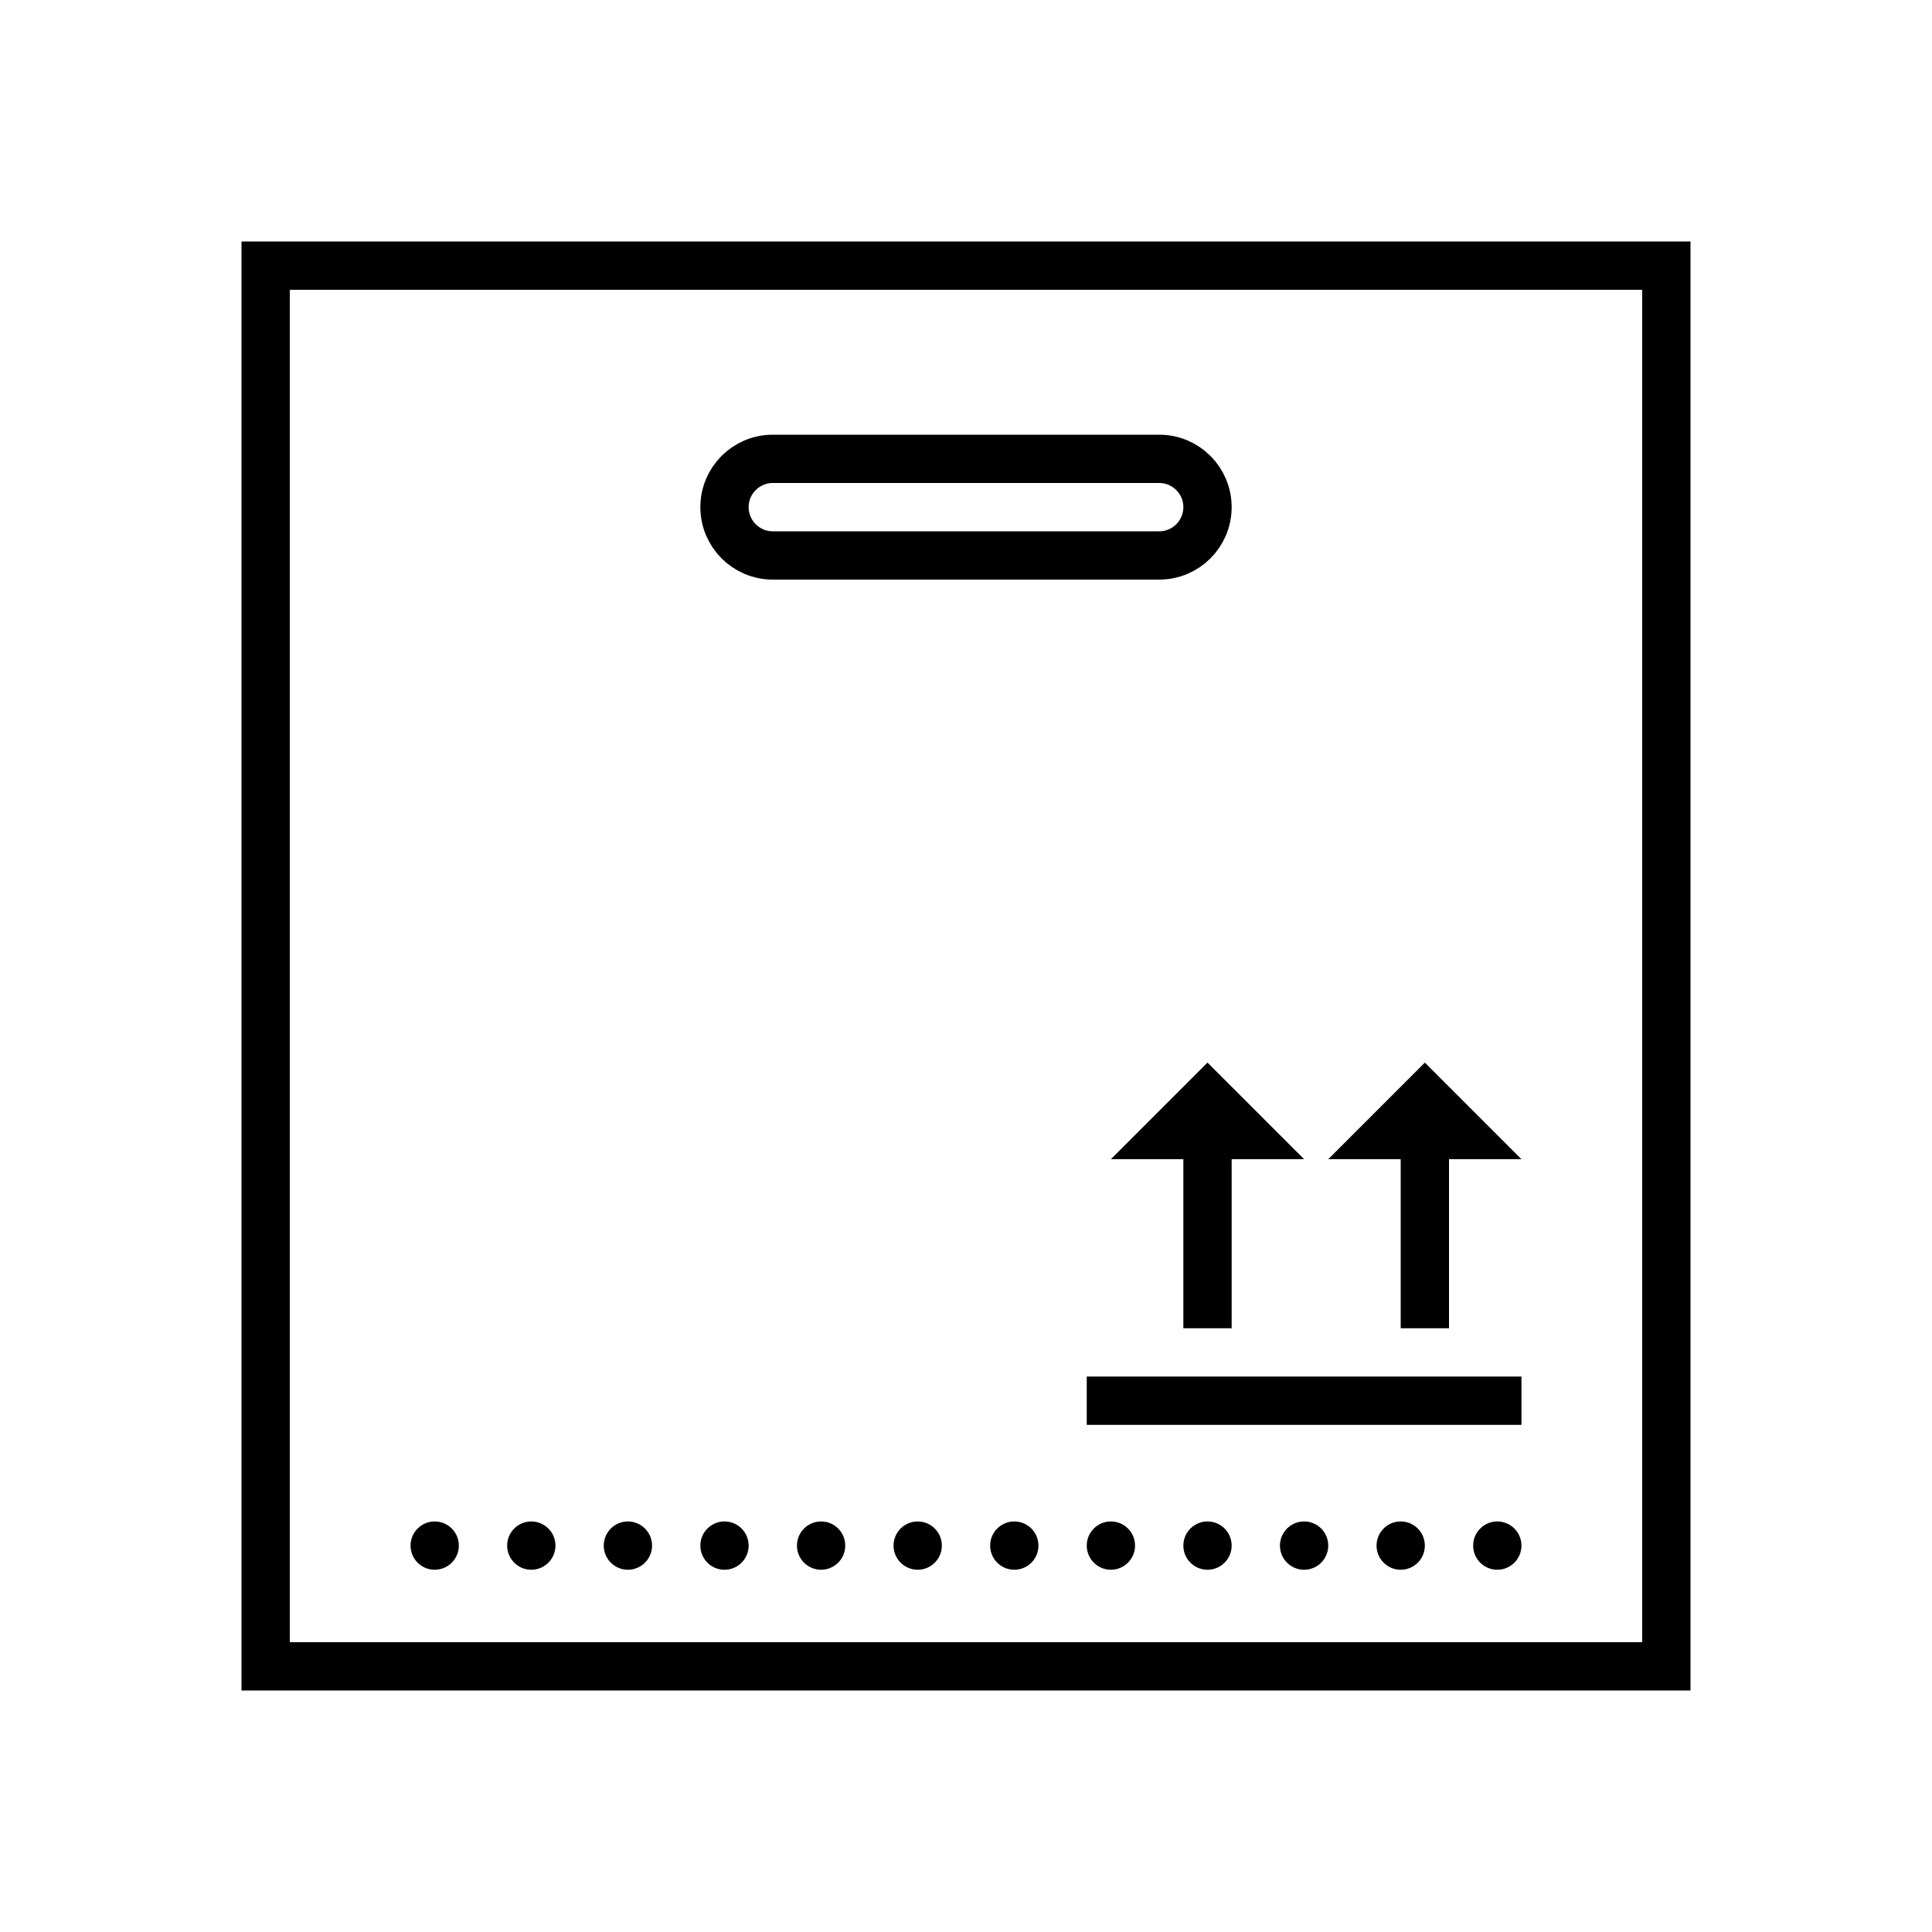 <?xml version="1.0" encoding="UTF-8"?> <svg xmlns="http://www.w3.org/2000/svg" xmlns:xlink="http://www.w3.org/1999/xlink" viewBox="0 0 80 80" width="80px" height="80px"><rect x="11" y="11" style="fill:none;stroke:#000000;stroke-width:2;stroke-miterlimit:10;" width="58" height="58"></rect><path style="fill:none;stroke:#000000;stroke-width:2;stroke-miterlimit:10;" d="M48,23H32c-1.105,0-2-0.895-2-2v0c0-1.105,0.895-2,2-2h16c1.105,0,2,0.895,2,2v0C50,22.105,49.105,23,48,23z"></path><circle cx="62" cy="64" r="1"></circle><circle cx="58" cy="64" r="1"></circle><circle cx="54" cy="64" r="1"></circle><circle cx="50" cy="64" r="1"></circle><circle cx="46" cy="64" r="1"></circle><circle cx="42" cy="64" r="1"></circle><circle cx="38" cy="64" r="1"></circle><circle cx="34" cy="64" r="1"></circle><circle cx="30" cy="64" r="1"></circle><circle cx="26" cy="64" r="1"></circle><circle cx="22" cy="64" r="1"></circle><circle cx="18" cy="64" r="1"></circle><line style="fill:none;stroke:#000000;stroke-width:2;stroke-miterlimit:10;" x1="63" y1="58" x2="45" y2="58"></line><line style="fill:none;stroke:#000000;stroke-width:2;stroke-miterlimit:10;" x1="59" y1="55" x2="59" y2="47"></line><polygon points="55,48 59,44 63,48 "></polygon><line style="fill:none;stroke:#000000;stroke-width:2;stroke-miterlimit:10;" x1="50" y1="55" x2="50" y2="47"></line><polygon points="46,48 50,44 54,48 "></polygon></svg> 